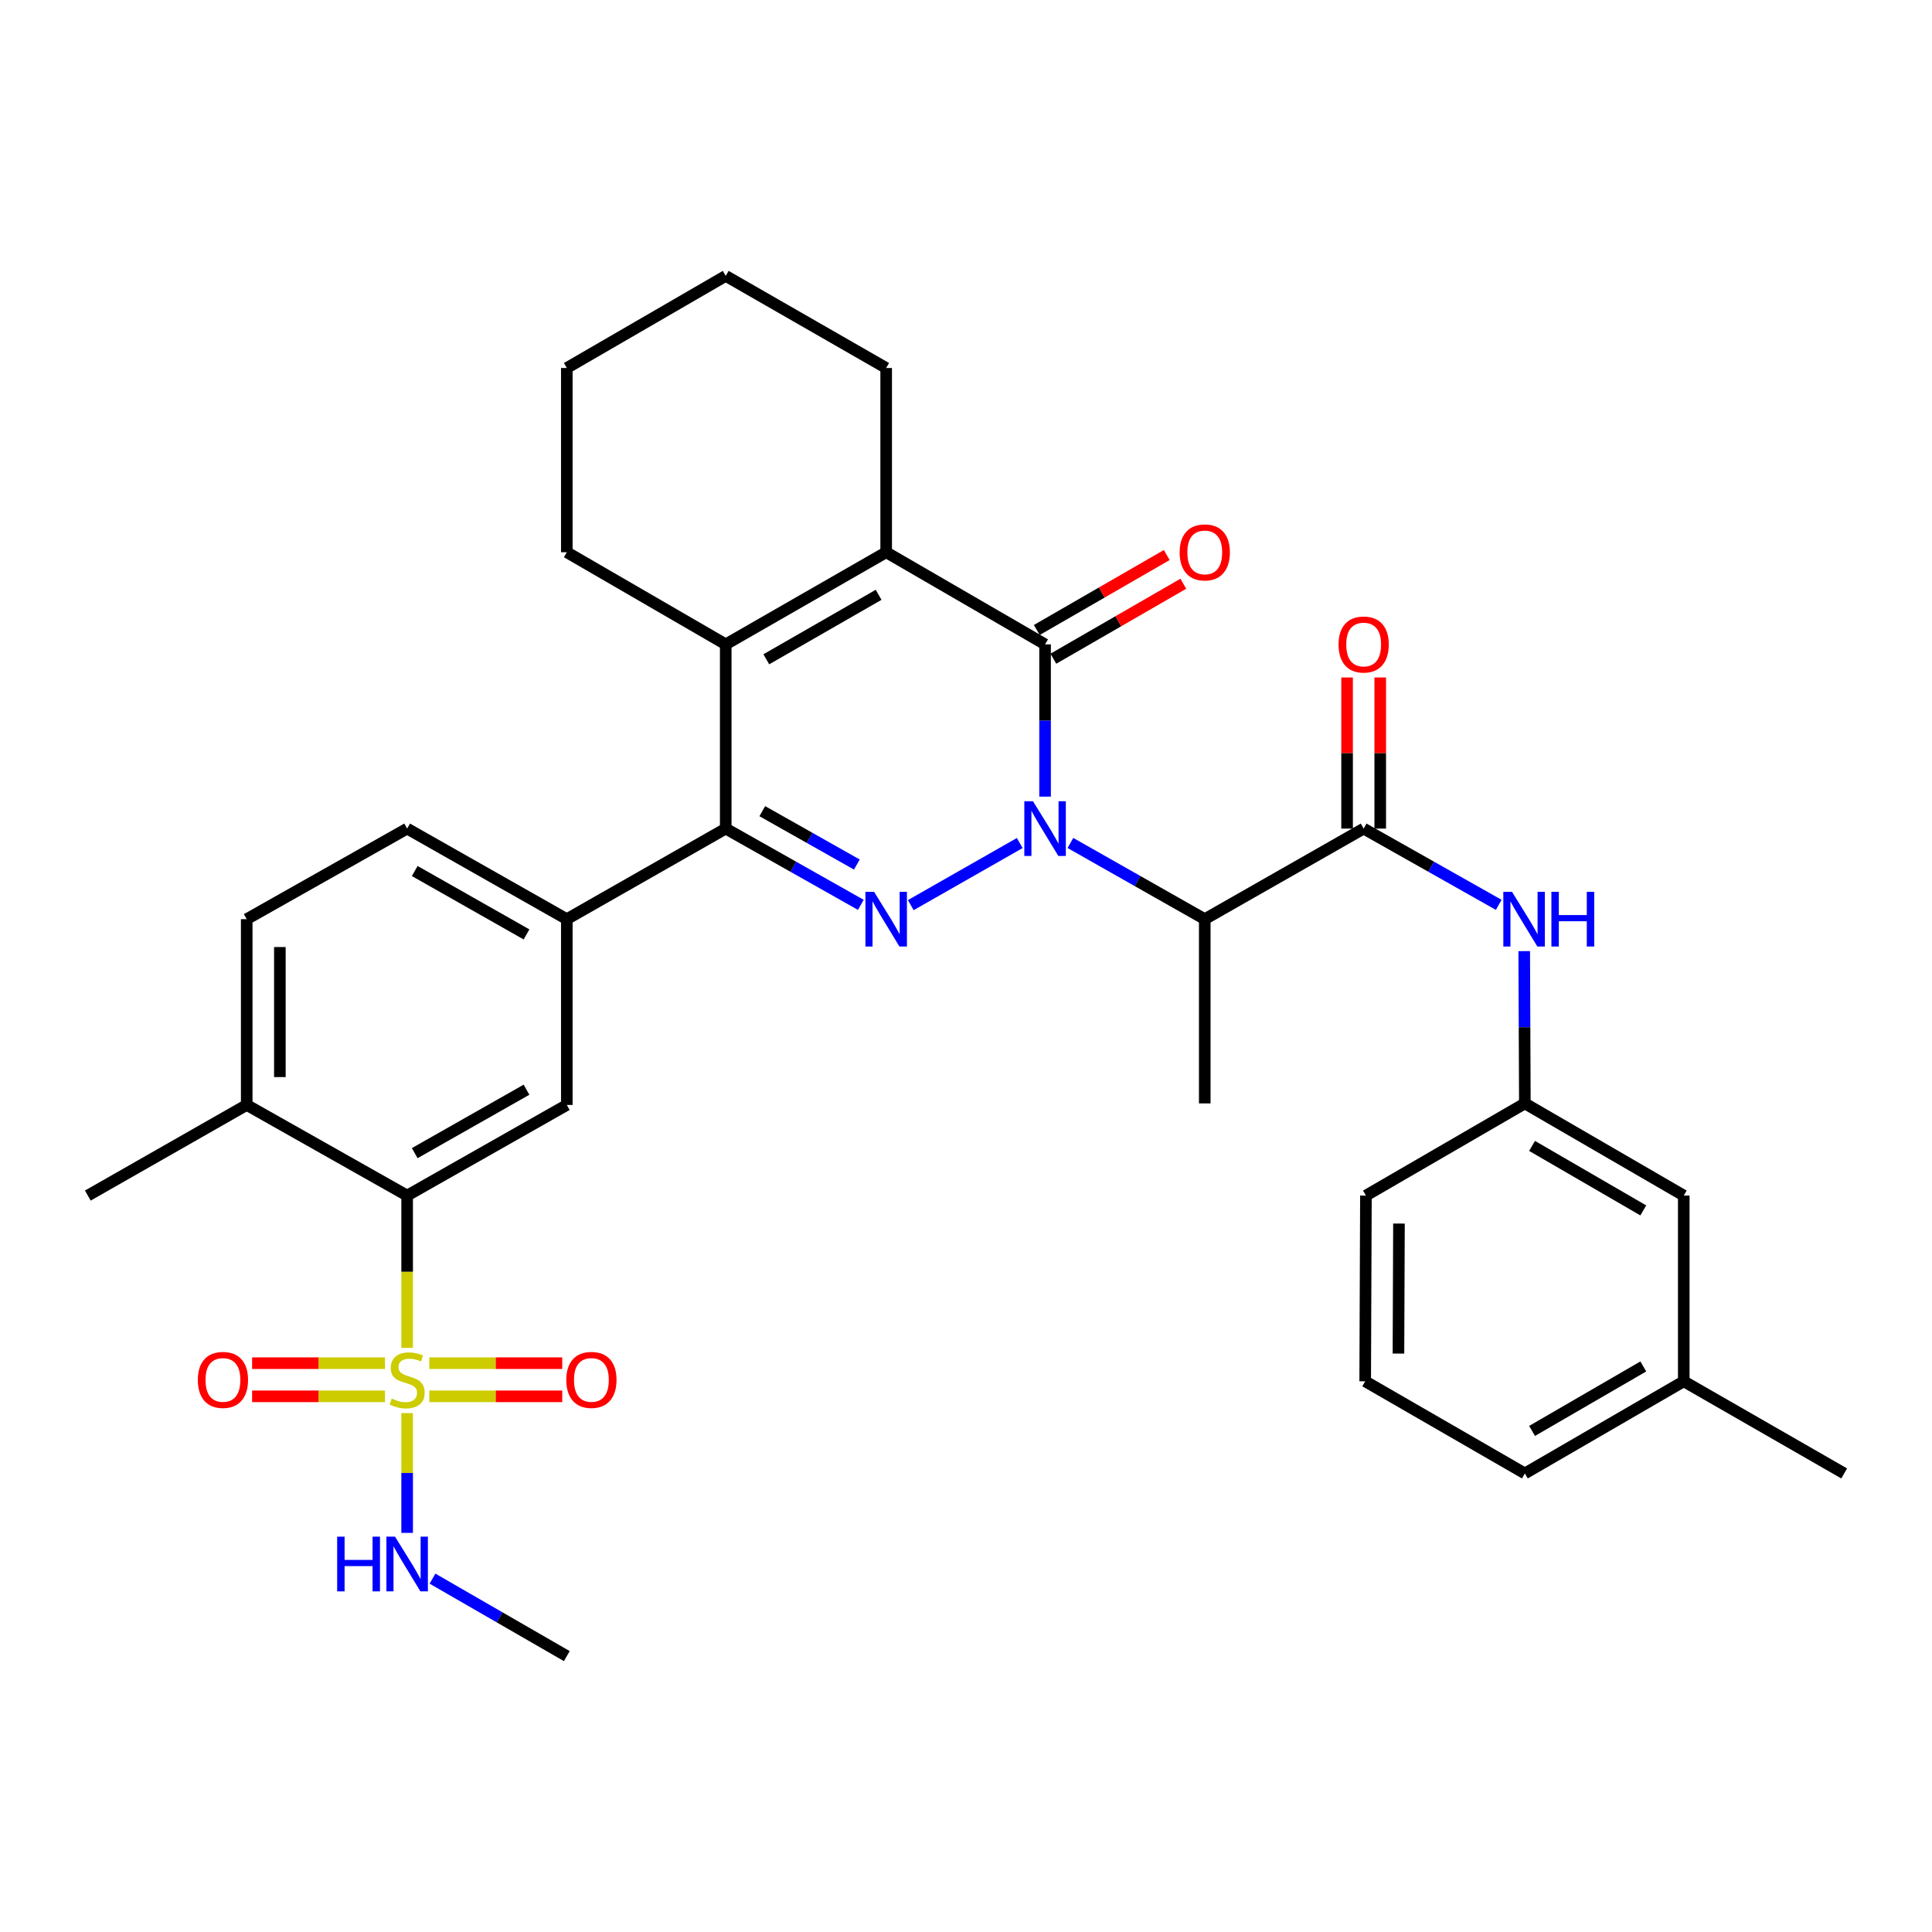 <?xml version='1.0' encoding='iso-8859-1'?>
<svg version='1.1' baseProfile='full'
              xmlns='http://www.w3.org/2000/svg'
                      xmlns:rdkit='http://www.rdkit.org/xml'
                      xmlns:xlink='http://www.w3.org/1999/xlink'
                  xml:space='preserve'
width='1000px' height='1000px' viewBox='0 0 1000 1000'>
<!-- END OF HEADER -->
<rect style='opacity:1.0;fill:#FFFFFF;stroke:none' width='1000' height='1000' x='0' y='0'> </rect>
<path class='bond-0' d='M 527.82,436.351 L 471.412,468.501' style='fill:none;fill-rule:evenodd;stroke:#0000FF;stroke-width:6px;stroke-linecap:butt;stroke-linejoin:miter;stroke-opacity:1' />
<path class='bond-1' d='M 540.927,412.336 L 540.927,372.927' style='fill:none;fill-rule:evenodd;stroke:#0000FF;stroke-width:6px;stroke-linecap:butt;stroke-linejoin:miter;stroke-opacity:1' />
<path class='bond-1' d='M 540.927,372.927 L 540.927,333.517' style='fill:none;fill-rule:evenodd;stroke:#000000;stroke-width:6px;stroke-linecap:butt;stroke-linejoin:miter;stroke-opacity:1' />
<path class='bond-6' d='M 554.043,436.319 L 588.812,456.038' style='fill:none;fill-rule:evenodd;stroke:#0000FF;stroke-width:6px;stroke-linecap:butt;stroke-linejoin:miter;stroke-opacity:1' />
<path class='bond-6' d='M 588.812,456.038 L 623.582,475.756' style='fill:none;fill-rule:evenodd;stroke:#000000;stroke-width:6px;stroke-linecap:butt;stroke-linejoin:miter;stroke-opacity:1' />
<path class='bond-3' d='M 445.558,468.348 L 410.597,448.614' style='fill:none;fill-rule:evenodd;stroke:#0000FF;stroke-width:6px;stroke-linecap:butt;stroke-linejoin:miter;stroke-opacity:1' />
<path class='bond-3' d='M 410.597,448.614 L 375.636,428.88' style='fill:none;fill-rule:evenodd;stroke:#000000;stroke-width:6px;stroke-linecap:butt;stroke-linejoin:miter;stroke-opacity:1' />
<path class='bond-3' d='M 443.505,447.484 L 419.032,433.671' style='fill:none;fill-rule:evenodd;stroke:#0000FF;stroke-width:6px;stroke-linecap:butt;stroke-linejoin:miter;stroke-opacity:1' />
<path class='bond-3' d='M 419.032,433.671 L 394.56,419.857' style='fill:none;fill-rule:evenodd;stroke:#000000;stroke-width:6px;stroke-linecap:butt;stroke-linejoin:miter;stroke-opacity:1' />
<path class='bond-4' d='M 540.927,333.517 L 458.682,285.841' style='fill:none;fill-rule:evenodd;stroke:#000000;stroke-width:6px;stroke-linecap:butt;stroke-linejoin:miter;stroke-opacity:1' />
<path class='bond-14' d='M 545.214,340.95 L 578.849,321.549' style='fill:none;fill-rule:evenodd;stroke:#000000;stroke-width:6px;stroke-linecap:butt;stroke-linejoin:miter;stroke-opacity:1' />
<path class='bond-14' d='M 578.849,321.549 L 612.484,302.147' style='fill:none;fill-rule:evenodd;stroke:#FF0000;stroke-width:6px;stroke-linecap:butt;stroke-linejoin:miter;stroke-opacity:1' />
<path class='bond-14' d='M 536.64,326.085 L 570.275,306.684' style='fill:none;fill-rule:evenodd;stroke:#000000;stroke-width:6px;stroke-linecap:butt;stroke-linejoin:miter;stroke-opacity:1' />
<path class='bond-14' d='M 570.275,306.684 L 603.91,287.283' style='fill:none;fill-rule:evenodd;stroke:#FF0000;stroke-width:6px;stroke-linecap:butt;stroke-linejoin:miter;stroke-opacity:1' />
<path class='bond-2' d='M 210.736,697.656 L 210.736,658.241' style='fill:none;fill-rule:evenodd;stroke:#CCCC00;stroke-width:6px;stroke-linecap:butt;stroke-linejoin:miter;stroke-opacity:1' />
<path class='bond-2' d='M 210.736,658.241 L 210.736,618.825' style='fill:none;fill-rule:evenodd;stroke:#000000;stroke-width:6px;stroke-linecap:butt;stroke-linejoin:miter;stroke-opacity:1' />
<path class='bond-12' d='M 222.2,722.74 L 256.606,722.74' style='fill:none;fill-rule:evenodd;stroke:#CCCC00;stroke-width:6px;stroke-linecap:butt;stroke-linejoin:miter;stroke-opacity:1' />
<path class='bond-12' d='M 256.606,722.74 L 291.011,722.74' style='fill:none;fill-rule:evenodd;stroke:#FF0000;stroke-width:6px;stroke-linecap:butt;stroke-linejoin:miter;stroke-opacity:1' />
<path class='bond-12' d='M 222.2,705.579 L 256.606,705.579' style='fill:none;fill-rule:evenodd;stroke:#CCCC00;stroke-width:6px;stroke-linecap:butt;stroke-linejoin:miter;stroke-opacity:1' />
<path class='bond-12' d='M 256.606,705.579 L 291.011,705.579' style='fill:none;fill-rule:evenodd;stroke:#FF0000;stroke-width:6px;stroke-linecap:butt;stroke-linejoin:miter;stroke-opacity:1' />
<path class='bond-13' d='M 199.272,705.579 L 164.881,705.579' style='fill:none;fill-rule:evenodd;stroke:#CCCC00;stroke-width:6px;stroke-linecap:butt;stroke-linejoin:miter;stroke-opacity:1' />
<path class='bond-13' d='M 164.881,705.579 L 130.489,705.579' style='fill:none;fill-rule:evenodd;stroke:#FF0000;stroke-width:6px;stroke-linecap:butt;stroke-linejoin:miter;stroke-opacity:1' />
<path class='bond-13' d='M 199.272,722.74 L 164.881,722.74' style='fill:none;fill-rule:evenodd;stroke:#CCCC00;stroke-width:6px;stroke-linecap:butt;stroke-linejoin:miter;stroke-opacity:1' />
<path class='bond-13' d='M 164.881,722.74 L 130.489,722.74' style='fill:none;fill-rule:evenodd;stroke:#FF0000;stroke-width:6px;stroke-linecap:butt;stroke-linejoin:miter;stroke-opacity:1' />
<path class='bond-15' d='M 210.736,731.424 L 210.736,762.422' style='fill:none;fill-rule:evenodd;stroke:#CCCC00;stroke-width:6px;stroke-linecap:butt;stroke-linejoin:miter;stroke-opacity:1' />
<path class='bond-15' d='M 210.736,762.422 L 210.736,793.419' style='fill:none;fill-rule:evenodd;stroke:#0000FF;stroke-width:6px;stroke-linecap:butt;stroke-linejoin:miter;stroke-opacity:1' />
<path class='bond-9' d='M 375.636,428.88 L 293.381,475.756' style='fill:none;fill-rule:evenodd;stroke:#000000;stroke-width:6px;stroke-linecap:butt;stroke-linejoin:miter;stroke-opacity:1' />
<path class='bond-34' d='M 375.636,428.88 L 375.636,333.517' style='fill:none;fill-rule:evenodd;stroke:#000000;stroke-width:6px;stroke-linecap:butt;stroke-linejoin:miter;stroke-opacity:1' />
<path class='bond-5' d='M 458.682,285.841 L 375.636,333.517' style='fill:none;fill-rule:evenodd;stroke:#000000;stroke-width:6px;stroke-linecap:butt;stroke-linejoin:miter;stroke-opacity:1' />
<path class='bond-5' d='M 454.769,307.874 L 396.637,341.248' style='fill:none;fill-rule:evenodd;stroke:#000000;stroke-width:6px;stroke-linecap:butt;stroke-linejoin:miter;stroke-opacity:1' />
<path class='bond-22' d='M 458.682,285.841 L 458.682,190.477' style='fill:none;fill-rule:evenodd;stroke:#000000;stroke-width:6px;stroke-linecap:butt;stroke-linejoin:miter;stroke-opacity:1' />
<path class='bond-23' d='M 375.636,333.517 L 293.381,285.841' style='fill:none;fill-rule:evenodd;stroke:#000000;stroke-width:6px;stroke-linecap:butt;stroke-linejoin:miter;stroke-opacity:1' />
<path class='bond-7' d='M 623.582,475.756 L 705.827,428.88' style='fill:none;fill-rule:evenodd;stroke:#000000;stroke-width:6px;stroke-linecap:butt;stroke-linejoin:miter;stroke-opacity:1' />
<path class='bond-24' d='M 623.582,475.756 L 623.582,571.12' style='fill:none;fill-rule:evenodd;stroke:#000000;stroke-width:6px;stroke-linecap:butt;stroke-linejoin:miter;stroke-opacity:1' />
<path class='bond-11' d='M 705.827,428.88 L 740.783,448.614' style='fill:none;fill-rule:evenodd;stroke:#000000;stroke-width:6px;stroke-linecap:butt;stroke-linejoin:miter;stroke-opacity:1' />
<path class='bond-11' d='M 740.783,448.614 L 775.74,468.348' style='fill:none;fill-rule:evenodd;stroke:#0000FF;stroke-width:6px;stroke-linecap:butt;stroke-linejoin:miter;stroke-opacity:1' />
<path class='bond-17' d='M 714.407,428.88 L 714.407,389.771' style='fill:none;fill-rule:evenodd;stroke:#000000;stroke-width:6px;stroke-linecap:butt;stroke-linejoin:miter;stroke-opacity:1' />
<path class='bond-17' d='M 714.407,389.771 L 714.407,350.661' style='fill:none;fill-rule:evenodd;stroke:#FF0000;stroke-width:6px;stroke-linecap:butt;stroke-linejoin:miter;stroke-opacity:1' />
<path class='bond-17' d='M 697.247,428.88 L 697.247,389.771' style='fill:none;fill-rule:evenodd;stroke:#000000;stroke-width:6px;stroke-linecap:butt;stroke-linejoin:miter;stroke-opacity:1' />
<path class='bond-17' d='M 697.247,389.771 L 697.247,350.661' style='fill:none;fill-rule:evenodd;stroke:#FF0000;stroke-width:6px;stroke-linecap:butt;stroke-linejoin:miter;stroke-opacity:1' />
<path class='bond-8' d='M 210.736,618.825 L 293.381,571.92' style='fill:none;fill-rule:evenodd;stroke:#000000;stroke-width:6px;stroke-linecap:butt;stroke-linejoin:miter;stroke-opacity:1' />
<path class='bond-8' d='M 214.663,596.865 L 272.515,564.032' style='fill:none;fill-rule:evenodd;stroke:#000000;stroke-width:6px;stroke-linecap:butt;stroke-linejoin:miter;stroke-opacity:1' />
<path class='bond-36' d='M 210.736,618.825 L 127.7,571.92' style='fill:none;fill-rule:evenodd;stroke:#000000;stroke-width:6px;stroke-linecap:butt;stroke-linejoin:miter;stroke-opacity:1' />
<path class='bond-10' d='M 293.381,475.756 L 293.381,571.92' style='fill:none;fill-rule:evenodd;stroke:#000000;stroke-width:6px;stroke-linecap:butt;stroke-linejoin:miter;stroke-opacity:1' />
<path class='bond-18' d='M 293.381,475.756 L 210.736,428.88' style='fill:none;fill-rule:evenodd;stroke:#000000;stroke-width:6px;stroke-linecap:butt;stroke-linejoin:miter;stroke-opacity:1' />
<path class='bond-18' d='M 272.519,483.651 L 214.667,450.838' style='fill:none;fill-rule:evenodd;stroke:#000000;stroke-width:6px;stroke-linecap:butt;stroke-linejoin:miter;stroke-opacity:1' />
<path class='bond-19' d='M 788.933,492.301 L 789.099,531.71' style='fill:none;fill-rule:evenodd;stroke:#0000FF;stroke-width:6px;stroke-linecap:butt;stroke-linejoin:miter;stroke-opacity:1' />
<path class='bond-19' d='M 789.099,531.71 L 789.264,571.12' style='fill:none;fill-rule:evenodd;stroke:#000000;stroke-width:6px;stroke-linecap:butt;stroke-linejoin:miter;stroke-opacity:1' />
<path class='bond-29' d='M 223.861,817.102 L 258.621,837.151' style='fill:none;fill-rule:evenodd;stroke:#0000FF;stroke-width:6px;stroke-linecap:butt;stroke-linejoin:miter;stroke-opacity:1' />
<path class='bond-29' d='M 258.621,837.151 L 293.381,857.199' style='fill:none;fill-rule:evenodd;stroke:#000000;stroke-width:6px;stroke-linecap:butt;stroke-linejoin:miter;stroke-opacity:1' />
<path class='bond-16' d='M 127.7,571.92 L 127.7,475.756' style='fill:none;fill-rule:evenodd;stroke:#000000;stroke-width:6px;stroke-linecap:butt;stroke-linejoin:miter;stroke-opacity:1' />
<path class='bond-16' d='M 144.86,557.496 L 144.86,490.181' style='fill:none;fill-rule:evenodd;stroke:#000000;stroke-width:6px;stroke-linecap:butt;stroke-linejoin:miter;stroke-opacity:1' />
<path class='bond-28' d='M 127.7,571.92 L 45.455,618.825' style='fill:none;fill-rule:evenodd;stroke:#000000;stroke-width:6px;stroke-linecap:butt;stroke-linejoin:miter;stroke-opacity:1' />
<path class='bond-20' d='M 210.736,428.88 L 127.7,475.756' style='fill:none;fill-rule:evenodd;stroke:#000000;stroke-width:6px;stroke-linecap:butt;stroke-linejoin:miter;stroke-opacity:1' />
<path class='bond-21' d='M 789.264,571.12 L 871.509,618.825' style='fill:none;fill-rule:evenodd;stroke:#000000;stroke-width:6px;stroke-linecap:butt;stroke-linejoin:miter;stroke-opacity:1' />
<path class='bond-21' d='M 792.991,593.119 L 850.562,626.513' style='fill:none;fill-rule:evenodd;stroke:#000000;stroke-width:6px;stroke-linecap:butt;stroke-linejoin:miter;stroke-opacity:1' />
<path class='bond-27' d='M 789.264,571.12 L 707,618.825' style='fill:none;fill-rule:evenodd;stroke:#000000;stroke-width:6px;stroke-linecap:butt;stroke-linejoin:miter;stroke-opacity:1' />
<path class='bond-25' d='M 871.509,618.825 L 871.509,714.96' style='fill:none;fill-rule:evenodd;stroke:#000000;stroke-width:6px;stroke-linecap:butt;stroke-linejoin:miter;stroke-opacity:1' />
<path class='bond-32' d='M 458.682,190.477 L 375.636,142.801' style='fill:none;fill-rule:evenodd;stroke:#000000;stroke-width:6px;stroke-linecap:butt;stroke-linejoin:miter;stroke-opacity:1' />
<path class='bond-35' d='M 293.381,285.841 L 293.381,190.477' style='fill:none;fill-rule:evenodd;stroke:#000000;stroke-width:6px;stroke-linecap:butt;stroke-linejoin:miter;stroke-opacity:1' />
<path class='bond-31' d='M 871.509,714.96 L 954.545,762.647' style='fill:none;fill-rule:evenodd;stroke:#000000;stroke-width:6px;stroke-linecap:butt;stroke-linejoin:miter;stroke-opacity:1' />
<path class='bond-37' d='M 871.509,714.96 L 789.264,762.647' style='fill:none;fill-rule:evenodd;stroke:#000000;stroke-width:6px;stroke-linecap:butt;stroke-linejoin:miter;stroke-opacity:1' />
<path class='bond-37' d='M 850.565,707.268 L 792.993,740.648' style='fill:none;fill-rule:evenodd;stroke:#000000;stroke-width:6px;stroke-linecap:butt;stroke-linejoin:miter;stroke-opacity:1' />
<path class='bond-26' d='M 706.619,714.96 L 707,618.825' style='fill:none;fill-rule:evenodd;stroke:#000000;stroke-width:6px;stroke-linecap:butt;stroke-linejoin:miter;stroke-opacity:1' />
<path class='bond-26' d='M 723.836,700.608 L 724.103,633.313' style='fill:none;fill-rule:evenodd;stroke:#000000;stroke-width:6px;stroke-linecap:butt;stroke-linejoin:miter;stroke-opacity:1' />
<path class='bond-30' d='M 706.619,714.96 L 789.264,762.647' style='fill:none;fill-rule:evenodd;stroke:#000000;stroke-width:6px;stroke-linecap:butt;stroke-linejoin:miter;stroke-opacity:1' />
<path class='bond-33' d='M 375.636,142.801 L 293.381,190.477' style='fill:none;fill-rule:evenodd;stroke:#000000;stroke-width:6px;stroke-linecap:butt;stroke-linejoin:miter;stroke-opacity:1' />
<path  class='atom-0' d='M 534.667 414.72
L 543.947 429.72
Q 544.867 431.2, 546.347 433.88
Q 547.827 436.56, 547.907 436.72
L 547.907 414.72
L 551.667 414.72
L 551.667 443.04
L 547.787 443.04
L 537.827 426.64
Q 536.667 424.72, 535.427 422.52
Q 534.227 420.32, 533.867 419.64
L 533.867 443.04
L 530.187 443.04
L 530.187 414.72
L 534.667 414.72
' fill='#0000FF'/>
<path  class='atom-1' d='M 452.422 461.596
L 461.702 476.596
Q 462.622 478.076, 464.102 480.756
Q 465.582 483.436, 465.662 483.596
L 465.662 461.596
L 469.422 461.596
L 469.422 489.916
L 465.542 489.916
L 455.582 473.516
Q 454.422 471.596, 453.182 469.396
Q 451.982 467.196, 451.622 466.516
L 451.622 489.916
L 447.942 489.916
L 447.942 461.596
L 452.422 461.596
' fill='#0000FF'/>
<path  class='atom-3' d='M 202.736 723.879
Q 203.056 723.999, 204.376 724.559
Q 205.696 725.119, 207.136 725.479
Q 208.616 725.799, 210.056 725.799
Q 212.736 725.799, 214.296 724.519
Q 215.856 723.199, 215.856 720.919
Q 215.856 719.359, 215.056 718.399
Q 214.296 717.439, 213.096 716.919
Q 211.896 716.399, 209.896 715.799
Q 207.376 715.039, 205.856 714.319
Q 204.376 713.599, 203.296 712.079
Q 202.256 710.559, 202.256 707.999
Q 202.256 704.439, 204.656 702.239
Q 207.096 700.039, 211.896 700.039
Q 215.176 700.039, 218.896 701.599
L 217.976 704.679
Q 214.576 703.279, 212.016 703.279
Q 209.256 703.279, 207.736 704.439
Q 206.216 705.559, 206.256 707.519
Q 206.256 709.039, 207.016 709.959
Q 207.816 710.879, 208.936 711.399
Q 210.096 711.919, 212.016 712.519
Q 214.576 713.319, 216.096 714.119
Q 217.616 714.919, 218.696 716.559
Q 219.816 718.159, 219.816 720.919
Q 219.816 724.839, 217.176 726.959
Q 214.576 729.039, 210.216 729.039
Q 207.696 729.039, 205.776 728.479
Q 203.896 727.959, 201.656 727.039
L 202.736 723.879
' fill='#CCCC00'/>
<path  class='atom-12' d='M 782.604 461.596
L 791.884 476.596
Q 792.804 478.076, 794.284 480.756
Q 795.764 483.436, 795.844 483.596
L 795.844 461.596
L 799.604 461.596
L 799.604 489.916
L 795.724 489.916
L 785.764 473.516
Q 784.604 471.596, 783.364 469.396
Q 782.164 467.196, 781.804 466.516
L 781.804 489.916
L 778.124 489.916
L 778.124 461.596
L 782.604 461.596
' fill='#0000FF'/>
<path  class='atom-12' d='M 803.004 461.596
L 806.844 461.596
L 806.844 473.636
L 821.324 473.636
L 821.324 461.596
L 825.164 461.596
L 825.164 489.916
L 821.324 489.916
L 821.324 476.836
L 806.844 476.836
L 806.844 489.916
L 803.004 489.916
L 803.004 461.596
' fill='#0000FF'/>
<path  class='atom-13' d='M 293.109 714.239
Q 293.109 707.439, 296.469 703.639
Q 299.829 699.839, 306.109 699.839
Q 312.389 699.839, 315.749 703.639
Q 319.109 707.439, 319.109 714.239
Q 319.109 721.119, 315.709 725.039
Q 312.309 728.919, 306.109 728.919
Q 299.869 728.919, 296.469 725.039
Q 293.109 721.159, 293.109 714.239
M 306.109 725.719
Q 310.429 725.719, 312.749 722.839
Q 315.109 719.919, 315.109 714.239
Q 315.109 708.679, 312.749 705.879
Q 310.429 703.039, 306.109 703.039
Q 301.789 703.039, 299.429 705.839
Q 297.109 708.639, 297.109 714.239
Q 297.109 719.959, 299.429 722.839
Q 301.789 725.719, 306.109 725.719
' fill='#FF0000'/>
<path  class='atom-14' d='M 102.392 714.239
Q 102.392 707.439, 105.752 703.639
Q 109.112 699.839, 115.392 699.839
Q 121.672 699.839, 125.032 703.639
Q 128.392 707.439, 128.392 714.239
Q 128.392 721.119, 124.992 725.039
Q 121.592 728.919, 115.392 728.919
Q 109.152 728.919, 105.752 725.039
Q 102.392 721.159, 102.392 714.239
M 115.392 725.719
Q 119.712 725.719, 122.032 722.839
Q 124.392 719.919, 124.392 714.239
Q 124.392 708.679, 122.032 705.879
Q 119.712 703.039, 115.392 703.039
Q 111.072 703.039, 108.712 705.839
Q 106.392 708.639, 106.392 714.239
Q 106.392 719.959, 108.712 722.839
Q 111.072 725.719, 115.392 725.719
' fill='#FF0000'/>
<path  class='atom-15' d='M 610.582 285.921
Q 610.582 279.121, 613.942 275.321
Q 617.302 271.521, 623.582 271.521
Q 629.862 271.521, 633.222 275.321
Q 636.582 279.121, 636.582 285.921
Q 636.582 292.801, 633.182 296.721
Q 629.782 300.601, 623.582 300.601
Q 617.342 300.601, 613.942 296.721
Q 610.582 292.841, 610.582 285.921
M 623.582 297.401
Q 627.902 297.401, 630.222 294.521
Q 632.582 291.601, 632.582 285.921
Q 632.582 280.361, 630.222 277.561
Q 627.902 274.721, 623.582 274.721
Q 619.262 274.721, 616.902 277.521
Q 614.582 280.321, 614.582 285.921
Q 614.582 291.641, 616.902 294.521
Q 619.262 297.401, 623.582 297.401
' fill='#FF0000'/>
<path  class='atom-16' d='M 174.516 795.372
L 178.356 795.372
L 178.356 807.412
L 192.836 807.412
L 192.836 795.372
L 196.676 795.372
L 196.676 823.692
L 192.836 823.692
L 192.836 810.612
L 178.356 810.612
L 178.356 823.692
L 174.516 823.692
L 174.516 795.372
' fill='#0000FF'/>
<path  class='atom-16' d='M 204.476 795.372
L 213.756 810.372
Q 214.676 811.852, 216.156 814.532
Q 217.636 817.212, 217.716 817.372
L 217.716 795.372
L 221.476 795.372
L 221.476 823.692
L 217.596 823.692
L 207.636 807.292
Q 206.476 805.372, 205.236 803.172
Q 204.036 800.972, 203.676 800.292
L 203.676 823.692
L 199.996 823.692
L 199.996 795.372
L 204.476 795.372
' fill='#0000FF'/>
<path  class='atom-18' d='M 692.827 333.597
Q 692.827 326.797, 696.187 322.997
Q 699.547 319.197, 705.827 319.197
Q 712.107 319.197, 715.467 322.997
Q 718.827 326.797, 718.827 333.597
Q 718.827 340.477, 715.427 344.397
Q 712.027 348.277, 705.827 348.277
Q 699.587 348.277, 696.187 344.397
Q 692.827 340.517, 692.827 333.597
M 705.827 345.077
Q 710.147 345.077, 712.467 342.197
Q 714.827 339.277, 714.827 333.597
Q 714.827 328.037, 712.467 325.237
Q 710.147 322.397, 705.827 322.397
Q 701.507 322.397, 699.147 325.197
Q 696.827 327.997, 696.827 333.597
Q 696.827 339.317, 699.147 342.197
Q 701.507 345.077, 705.827 345.077
' fill='#FF0000'/>
</svg>
